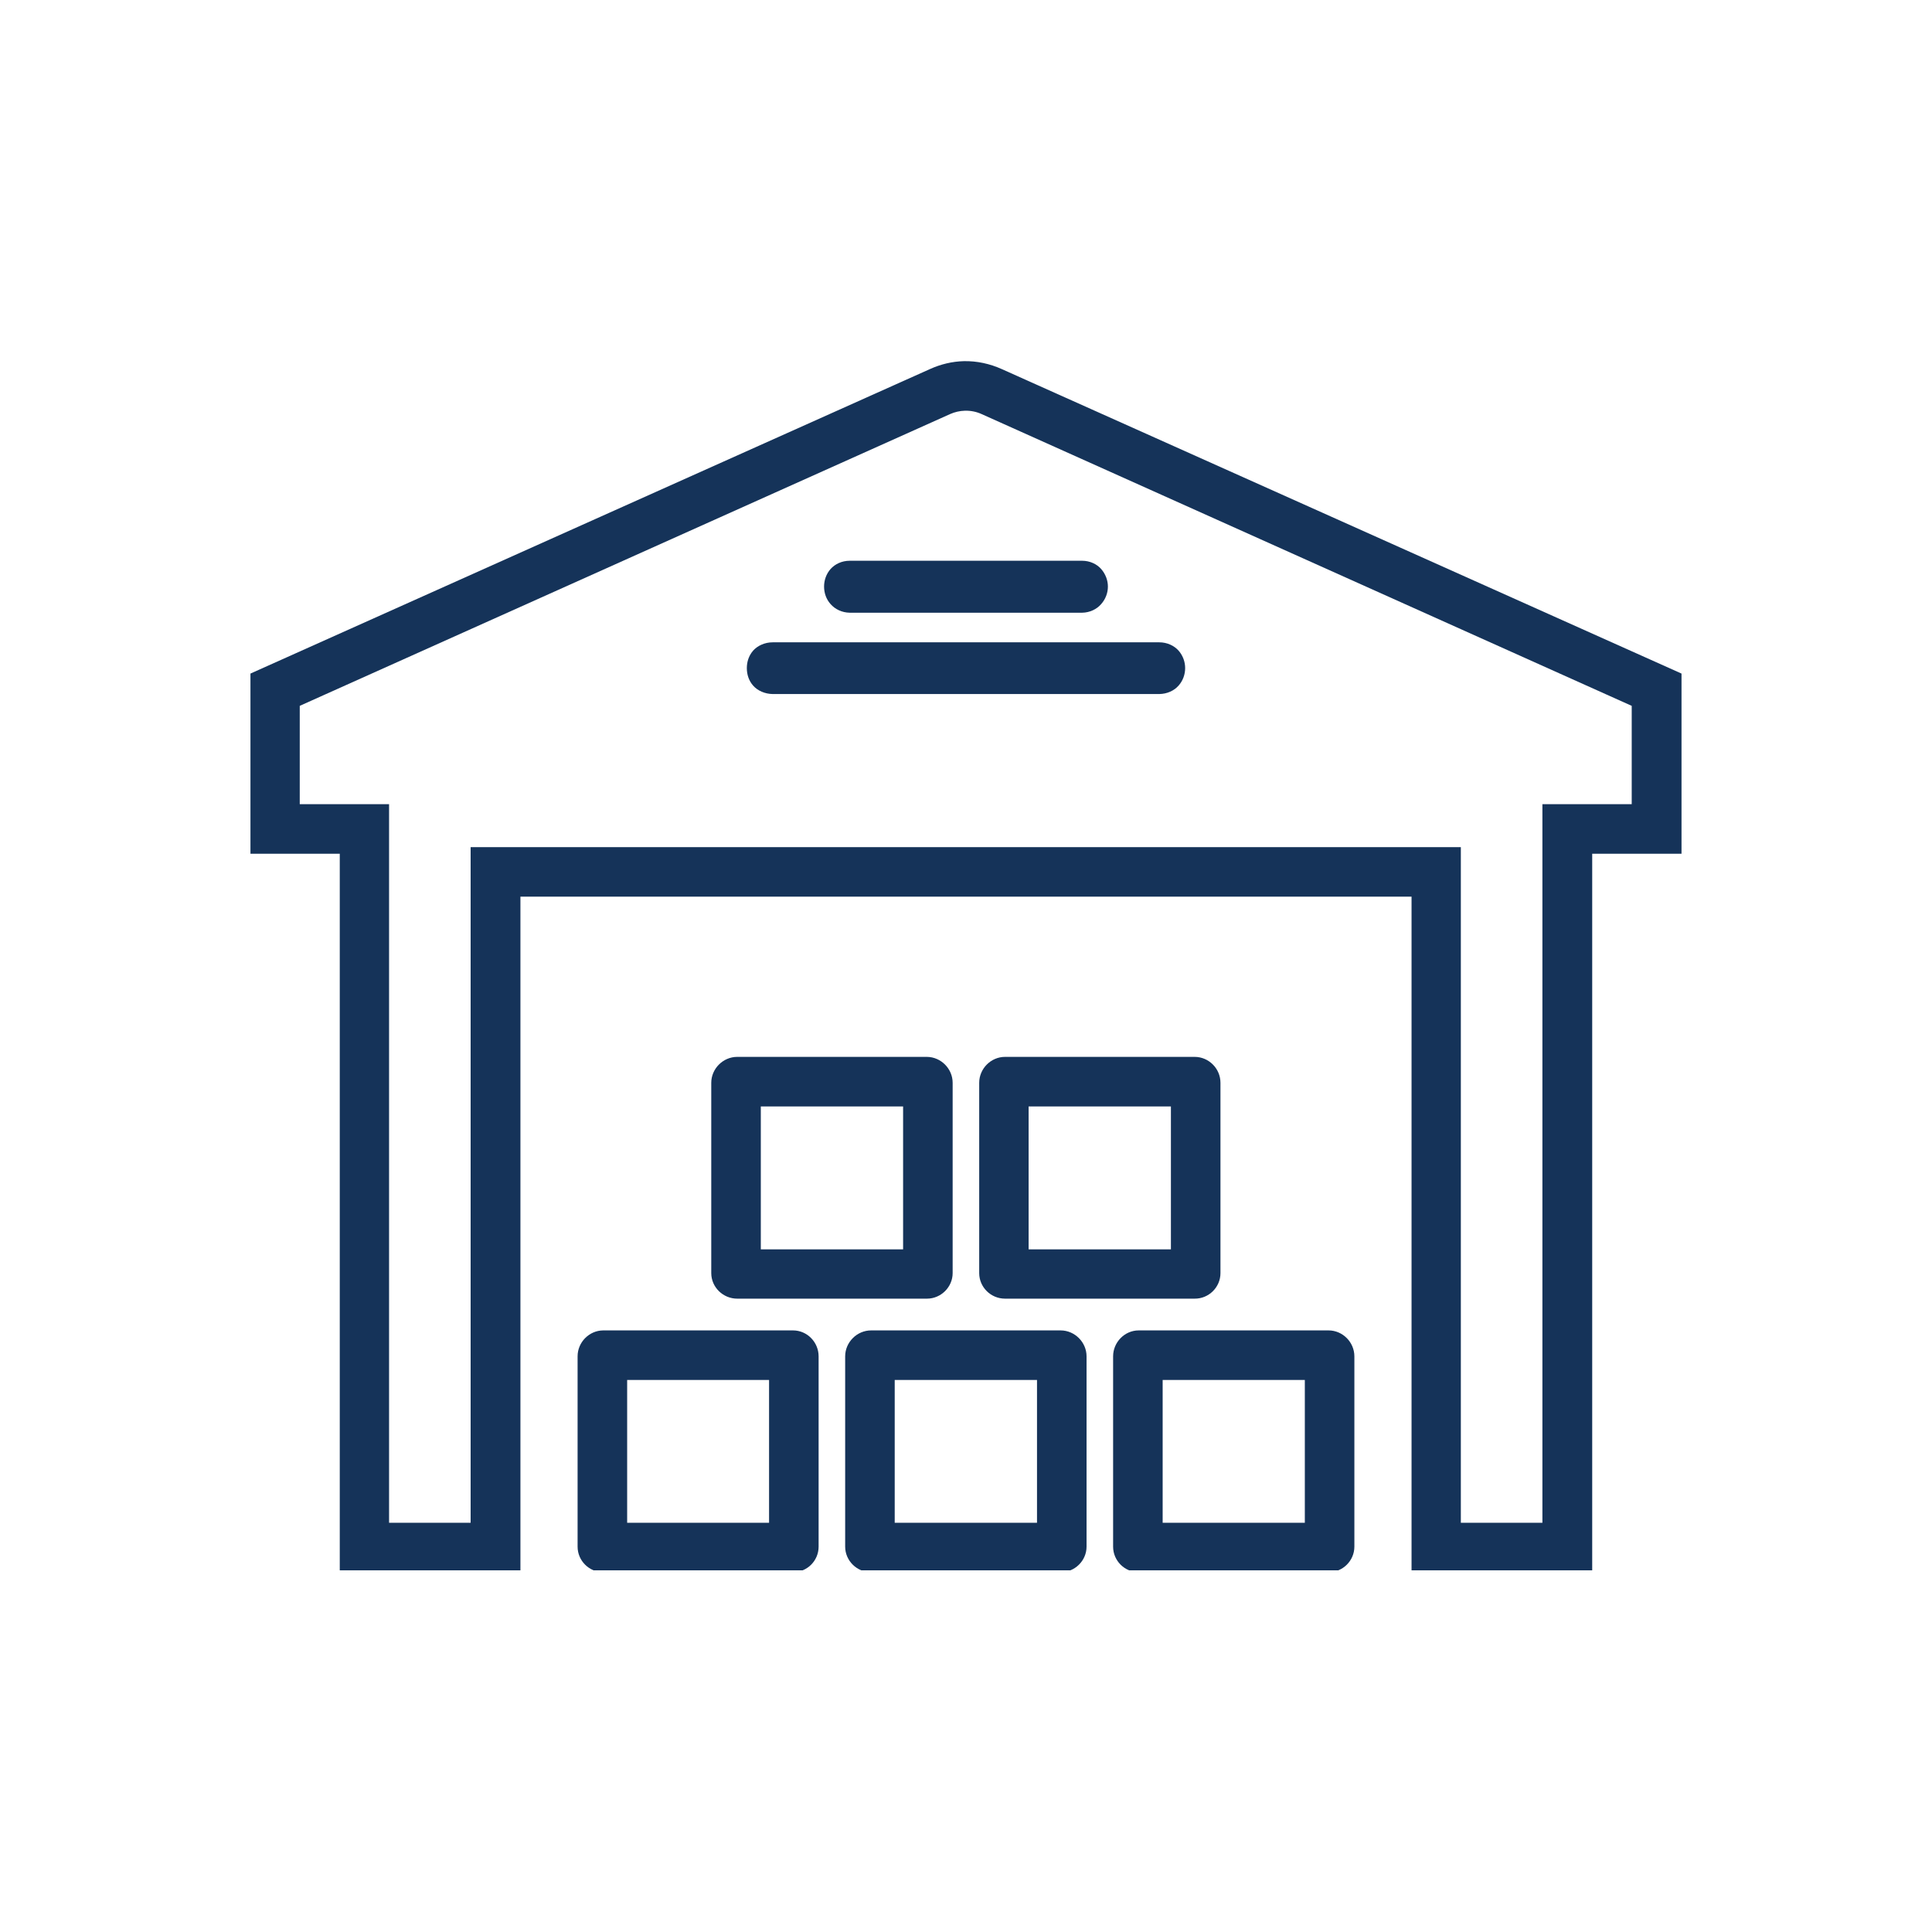<svg xmlns="http://www.w3.org/2000/svg" xmlns:xlink="http://www.w3.org/1999/xlink" width="1080" viewBox="0 0 810 810" height="1080" preserveAspectRatio="xMidYMid meet"><defs><clipPath id="e8e0315c6b"><path d="M 105.004 151.367 L 704.984 151.367 L 704.984 658.367 L 105.004 658.367 Z M 105.004 151.367 " clip-rule="nonzero"></path></clipPath><clipPath id="b18dd6fcfd"><path d="M 466 557 L 568 557 L 568 658.367 L 466 658.367 Z M 466 557 " clip-rule="nonzero"></path></clipPath><clipPath id="242f8102f6"><path d="M 242 557 L 344 557 L 344 658.367 L 242 658.367 Z M 242 557 " clip-rule="nonzero"></path></clipPath><clipPath id="a8da0a181e"><path d="M 354 557 L 456 557 L 456 658.367 L 354 658.367 Z M 354 557 " clip-rule="nonzero"></path></clipPath></defs><rect x="-81" width="972" fill="#ffffff" y="-81" height="972" fill-opacity="1"></rect><rect x="-81" width="972" fill="#ffffff" y="-81" height="972" fill-opacity="1"></rect><path fill="#153359" d="M 404.516 168.41 C 407.445 168.359 410.375 168.945 413.039 170.117 L 687.996 293.426 L 687.996 340.938 L 650.496 340.938 L 650.496 642.262 L 608.734 642.262 L 608.734 358.996 L 201.199 358.996 L 201.199 642.262 L 159.387 642.262 L 159.387 340.938 L 121.887 340.938 L 121.887 293.426 L 396.898 170.117 C 399.297 169.051 401.906 168.465 404.516 168.41 Z M 404.25 155.254 C 399.828 155.359 395.512 156.32 391.52 158.129 L 108.785 284.902 L 108.785 354.094 L 146.23 354.094 L 146.23 655.418 L 214.359 655.418 L 214.359 372.152 L 595.523 372.152 L 595.523 655.418 L 663.652 655.418 L 663.652 354.094 L 701.152 354.094 L 701.152 284.902 L 418.418 158.129 C 413.941 156.16 409.148 155.148 404.25 155.254 " fill-opacity="1" fill-rule="nonzero"></path><g clip-path="url(#e8e0315c6b)"><path fill="#153359" d="M 404.57 172.191 L 404.621 172.191 C 407.02 172.141 409.363 172.617 411.492 173.578 L 684.105 295.93 L 684.105 337.156 L 646.66 337.156 L 646.66 638.426 L 612.465 638.426 L 612.465 355.16 L 197.312 355.16 L 197.312 638.426 L 163.117 638.426 L 163.117 337.156 L 125.672 337.156 L 125.672 295.93 L 398.391 173.578 C 400.309 172.727 402.438 172.246 404.57 172.191 Z M 404.461 164.629 C 401.32 164.684 398.176 165.32 395.301 166.602 L 118.105 290.977 L 118.105 344.719 L 155.605 344.719 L 155.605 646.043 L 204.984 646.043 L 204.984 362.828 L 604.898 362.828 L 604.898 646.043 L 654.277 646.043 L 654.277 344.719 L 691.777 344.719 L 691.777 290.977 L 414.582 166.602 C 411.387 165.215 407.926 164.574 404.461 164.629 Z M 404.355 159.09 C 408.672 158.984 412.93 159.887 416.871 161.645 L 697.367 287.352 L 697.367 350.312 L 659.871 350.312 L 659.871 651.637 L 599.359 651.637 L 599.359 368.371 L 210.523 368.371 L 210.523 651.637 L 150.012 651.637 L 150.012 350.312 L 112.566 350.312 L 112.566 287.352 L 393.012 161.645 C 396.578 160.047 400.469 159.145 404.355 159.09 Z M 404.141 151.418 C 399.242 151.527 394.395 152.699 389.922 154.723 L 105.004 282.398 L 105.004 357.93 L 142.449 357.93 L 142.449 659.145 L 218.191 659.145 L 218.191 375.934 L 591.797 375.934 L 591.797 659.145 L 667.539 659.145 L 667.539 357.93 L 704.984 357.93 L 704.984 282.398 L 419.961 154.723 C 414.957 152.484 409.574 151.312 404.141 151.418 " fill-opacity="1" fill-rule="nonzero"></path></g><path fill="#153359" d="M 486.012 287.191 C 495.387 287.141 495.387 273.078 486.012 273.078 L 323.926 273.078 C 314.551 273.078 314.551 287.141 323.926 287.191 L 486.012 287.191 " fill-opacity="1" fill-rule="nonzero"></path><path fill="#153359" d="M 323.926 276.859 L 485.957 276.859 C 487.344 276.859 487.98 277.285 488.41 277.816 C 488.941 278.352 489.207 279.203 489.207 280.109 C 489.207 281.016 488.941 281.867 488.41 282.398 C 487.98 282.934 487.344 283.41 485.957 283.41 L 323.926 283.41 C 322.539 283.41 321.953 282.934 321.473 282.398 C 320.996 281.867 320.676 281.016 320.676 280.109 C 320.676 279.203 320.996 278.352 321.473 277.816 C 321.953 277.285 322.539 276.859 323.926 276.859 Z M 323.926 269.297 C 320.676 269.297 317.641 270.68 315.773 272.758 C 313.91 274.891 313.113 277.5 313.113 280.109 C 313.113 282.719 313.91 285.383 315.773 287.461 C 317.641 289.59 320.676 290.922 323.926 290.977 L 486.066 290.977 C 489.312 290.922 492.242 289.59 494.109 287.461 C 495.973 285.383 496.879 282.719 496.879 280.109 C 496.879 277.5 495.973 274.891 494.109 272.758 C 492.242 270.68 489.312 269.297 486.066 269.297 L 323.926 269.297 " fill-opacity="1" fill-rule="nonzero"></path><path fill="#153359" d="M 453.625 252.996 C 463 252.996 463 238.934 453.625 238.934 L 356.309 238.934 C 346.934 238.934 346.934 252.996 356.309 252.996 L 453.625 252.996 " fill-opacity="1" fill-rule="nonzero"></path><path fill="#153359" d="M 356.363 242.77 L 453.68 242.77 C 455.012 242.77 455.543 243.09 456.023 243.676 C 456.504 244.207 456.82 245.008 456.82 245.914 C 456.82 246.871 456.504 247.777 456.023 248.309 C 455.543 248.844 455.012 249.215 453.68 249.215 L 356.363 249.215 C 354.977 249.215 354.34 248.844 353.859 248.309 C 353.379 247.777 353.062 246.871 353.062 245.914 C 353.062 245.008 353.379 244.207 353.859 243.676 C 354.34 243.09 354.977 242.77 356.363 242.77 Z M 356.258 235.098 C 352.953 235.098 350.078 236.484 348.215 238.562 C 346.348 240.691 345.496 243.355 345.496 245.914 C 345.496 248.523 346.348 251.188 348.215 253.262 C 350.078 255.395 352.953 256.832 356.258 256.887 L 453.68 256.887 C 456.93 256.832 459.859 255.395 461.668 253.262 C 463.535 251.188 464.492 248.523 464.492 245.914 C 464.492 243.355 463.535 240.691 461.668 238.562 C 459.859 236.484 456.93 235.098 453.68 235.098 L 356.258 235.098 " fill-opacity="1" fill-rule="nonzero"></path><path fill="#153359" d="M 483.668 574.828 L 550.836 574.828 L 550.836 642.262 L 483.668 642.262 Z M 477.438 561.617 C 473.602 561.617 470.457 564.758 470.457 568.594 L 470.457 648.441 C 470.457 652.273 473.602 655.418 477.438 655.418 L 557.016 655.418 C 560.902 655.418 563.992 652.273 563.992 648.441 L 563.992 568.594 C 563.992 564.758 560.902 561.617 557.016 561.617 L 477.438 561.617 " fill-opacity="1" fill-rule="nonzero"></path><g clip-path="url(#b18dd6fcfd)"><path fill="#153359" d="M 487.449 578.555 L 547.055 578.555 L 547.055 638.426 L 487.449 638.426 Z M 479.887 571.043 L 479.887 646.043 L 554.617 646.043 L 554.617 570.992 Z M 477.488 565.453 L 557.016 565.453 C 558.824 565.453 560.211 566.836 560.211 568.648 L 560.211 648.441 C 560.211 650.25 558.824 651.637 557.016 651.637 L 477.488 651.637 C 475.68 651.637 474.348 650.25 474.348 648.441 L 474.348 568.648 C 474.348 566.836 475.68 565.453 477.488 565.453 Z M 477.383 557.781 C 471.523 557.781 466.676 562.734 466.676 568.648 L 466.676 648.441 C 466.676 654.352 471.523 659.145 477.383 659.145 L 557.016 659.145 C 562.926 659.199 567.828 654.352 567.828 648.441 L 567.828 568.648 C 567.828 562.734 562.926 557.781 557.016 557.781 L 477.383 557.781 " fill-opacity="1" fill-rule="nonzero"></path></g><path fill="#153359" d="M 259.047 574.828 L 326.27 574.828 L 326.27 642.262 L 259.047 642.262 Z M 252.867 561.617 C 249.035 561.617 245.945 564.758 245.945 568.594 L 245.945 648.441 C 245.945 652.273 249.035 655.363 252.867 655.418 L 332.445 655.418 C 336.336 655.418 339.426 652.273 339.426 648.441 L 339.426 568.594 C 339.426 564.758 336.336 561.617 332.445 561.617 L 252.867 561.617 " fill-opacity="1" fill-rule="nonzero"></path><g clip-path="url(#242f8102f6)"><path fill="#153359" d="M 262.938 578.555 L 322.434 578.555 L 322.434 638.426 L 262.938 638.426 Z M 255.266 571.043 L 255.266 646.043 L 330.102 646.043 L 330.102 570.992 Z M 252.867 565.453 L 332.5 565.453 C 334.312 565.453 335.59 566.836 335.59 568.648 L 335.59 648.441 C 335.59 650.25 334.312 651.637 332.5 651.637 L 252.867 651.637 C 251.109 651.637 249.727 650.25 249.727 648.441 L 249.727 568.648 C 249.727 566.836 251.109 565.453 252.867 565.453 Z M 252.867 557.781 C 247.008 557.836 242.16 562.734 242.16 568.648 L 242.16 648.441 C 242.16 654.352 247.008 659.145 252.867 659.145 L 332.5 659.145 C 338.414 659.145 343.207 654.352 343.207 648.441 L 343.207 568.648 C 343.207 562.734 338.414 557.781 332.5 557.781 L 252.867 557.781 " fill-opacity="1" fill-rule="nonzero"></path></g><path fill="#153359" d="M 371.383 574.828 L 438.551 574.828 L 438.551 642.262 L 371.383 642.262 Z M 365.207 561.617 C 361.316 561.617 358.227 564.758 358.227 568.594 L 358.227 648.441 C 358.227 652.273 361.316 655.418 365.207 655.418 L 444.73 655.418 C 448.617 655.418 451.707 652.273 451.707 648.441 L 451.707 568.594 C 451.707 564.758 448.617 561.617 444.73 561.617 L 365.207 561.617 " fill-opacity="1" fill-rule="nonzero"></path><g clip-path="url(#a8da0a181e)"><path fill="#153359" d="M 375.113 578.555 L 434.77 578.555 L 434.77 638.426 L 375.113 638.426 Z M 367.602 571.043 L 367.602 646.043 L 442.387 646.043 L 442.387 570.992 Z M 365.207 565.453 L 444.785 565.453 C 446.594 565.453 447.98 566.836 447.98 568.648 L 447.98 648.441 C 447.98 650.25 446.594 651.637 444.785 651.637 L 365.207 651.637 C 363.395 651.637 362.008 650.25 362.008 648.441 L 362.008 568.648 C 362.008 566.836 363.395 565.453 365.207 565.453 Z M 365.207 557.781 C 359.293 557.781 354.34 562.734 354.34 568.648 L 354.34 648.441 C 354.34 654.352 359.293 659.199 365.207 659.145 L 444.676 659.145 C 450.59 659.199 455.543 654.352 455.543 648.441 L 455.543 568.648 C 455.543 562.734 450.59 557.781 444.676 557.781 L 365.207 557.781 " fill-opacity="1" fill-rule="nonzero"></path></g><path fill="#153359" d="M 315.188 460.145 L 382.41 460.145 L 382.41 527.582 L 315.188 527.582 Z M 309.012 446.938 C 305.176 446.938 302.031 450.078 302.031 453.914 L 302.031 533.758 C 302.031 537.594 305.176 540.738 309.012 540.738 L 388.641 540.738 C 392.477 540.684 395.566 537.594 395.566 533.758 L 395.566 453.914 C 395.566 450.078 392.477 446.988 388.641 446.938 L 309.012 446.938 " fill-opacity="1" fill-rule="nonzero"></path><path fill="#153359" d="M 318.973 463.875 L 378.629 463.875 L 378.629 523.797 L 318.973 523.797 Z M 311.406 456.312 L 311.406 531.363 L 386.246 531.363 L 386.246 456.312 Z M 309.062 450.77 L 388.641 450.77 C 390.453 450.77 391.73 452.156 391.73 453.969 L 391.73 533.758 C 391.73 535.516 390.453 536.902 388.641 536.953 L 309.062 536.953 C 307.254 536.953 305.867 535.516 305.867 533.758 L 305.867 453.969 C 305.867 452.156 307.254 450.77 309.062 450.77 Z M 309.062 443.102 C 303.152 443.102 298.199 448.055 298.199 453.969 L 298.199 533.758 C 298.199 539.672 303.152 544.465 309.062 544.465 L 388.641 544.465 C 394.5 544.465 399.402 539.617 399.402 533.758 L 399.402 453.969 C 399.402 448.055 394.5 443.156 388.641 443.102 L 309.062 443.102 " fill-opacity="1" fill-rule="nonzero"></path><path fill="#153359" d="M 427.527 460.145 L 494.695 460.145 L 494.695 527.582 L 427.527 527.582 Z M 421.293 446.938 C 417.457 446.938 414.316 450.078 414.316 453.914 L 414.316 533.758 C 414.316 537.594 417.457 540.738 421.293 540.738 L 500.871 540.738 C 504.762 540.738 507.852 537.594 507.852 533.758 L 507.852 453.914 C 507.852 450.078 504.762 446.938 500.871 446.938 L 421.293 446.938 " fill-opacity="1" fill-rule="nonzero"></path><path fill="#153359" d="M 431.254 463.875 L 490.91 463.875 L 490.91 523.797 L 431.254 523.797 Z M 423.742 456.312 L 423.742 531.363 L 498.477 531.363 L 498.477 456.312 Z M 421.348 450.77 L 500.871 450.77 C 502.629 450.77 504.016 452.156 504.016 453.969 L 504.016 533.758 C 504.016 535.57 502.629 536.953 500.871 536.953 L 421.348 536.953 C 419.535 536.953 418.152 535.516 418.152 533.758 L 418.152 453.969 C 418.152 452.156 419.535 450.77 421.348 450.77 Z M 421.348 443.102 C 415.434 443.102 410.535 448.055 410.535 453.969 L 410.535 533.758 C 410.535 539.672 415.434 544.465 421.348 544.465 L 500.871 544.465 C 506.785 544.52 511.684 539.672 511.684 533.758 L 511.684 453.969 C 511.684 448 506.785 443.102 500.871 443.102 L 421.348 443.102 " fill-opacity="1" fill-rule="nonzero"></path></svg>